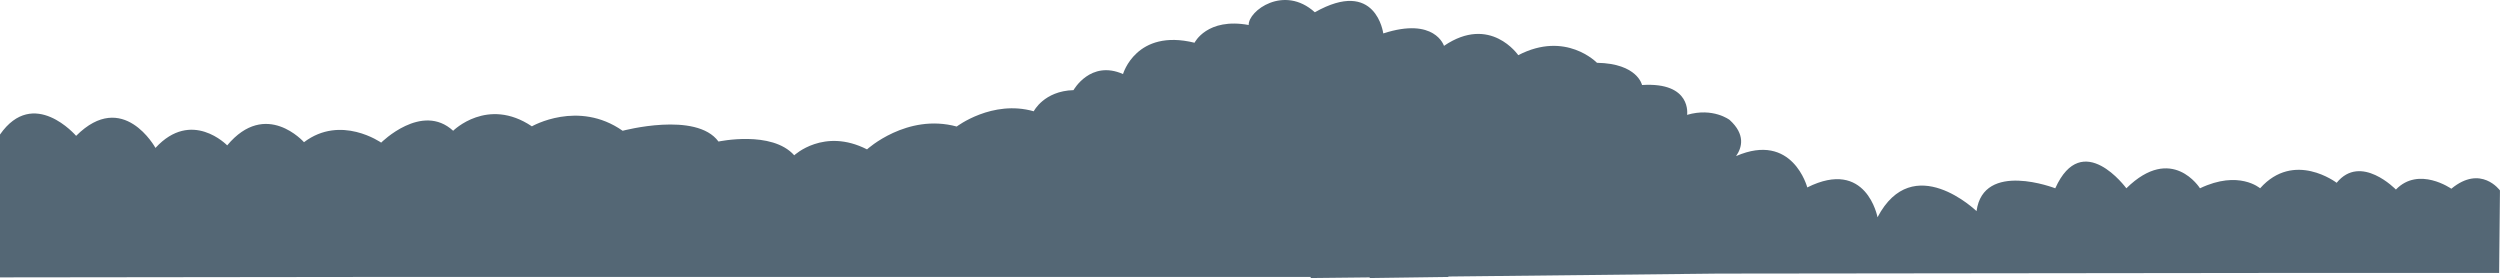 <svg xmlns="http://www.w3.org/2000/svg" viewBox="0 0 3016.85 335.49"><defs><style>.cls-1{fill:#546775;}</style></defs><g id="Ebene_2" data-name="Ebene 2"><g id="Tale5"><path class="cls-1" d="M2958.13,227.75s-39.32-27.58-66.9,1c0,0-42.38-43.91-71.49-8.17,0,0-51.46-39.32-92.37,6.64,0,0-25.58-22.47-72.56,0,0,0-33.7-54.13-88.85,0,0,0-53.11-72.51-85.79,0,0,0-86.75-33.75-95,27.57,0,0-76.59-74.1-119.49,7.38,0,0-13.29-71.72-84.77-36,0,0-17.66-67.45-85.93-37.81,7.21-10.29,11.55-26.08-7.77-43.64,0,0-19.91-15.32-51.32-6.13,0,0,6.13-39.83-54.38-36,0,0-5.36-26-54.38-26.81,0,0-37.53-39.06-95-9.19,0,0-33.7-49.31-89.62-11.25,0,0-11-35.22-73.27-15,0,0-8.64-67.4-82.58-25.53-37.25-33.7-80.49-1.7-79.81,15.36-50.38-9.23-65.36,21.41-65.36,21.41-70.47-17.36-86.3,37.79-86.3,37.79-39.32-17.37-59.74,19.4-59.74,19.4-35.75,1-48,25.53-48,25.53-50-14.3-92.94,18.39-92.94,18.39-60.25-16.35-108.25,27.57-108.25,27.57-52.09-26.55-87.83,7.15-87.83,7.15-27.07-30.38-91.41-16.6-91.41-16.6-26.8-36.76-115.66-13-115.66-13-53.61-37.61-109.53-5.36-109.53-5.36-53.61-36-95,5.36-95,5.36-37.78-34.72-86.87,14.3-86.87,14.3s-48.7-34.21-93.13-.51c0,0-45.95-52.09-92.68,3.83,0,0-42.89-44.43-86.55,3.06,0,0-39.06-71.23-95.75-14.55,0,0-51.31-59.75-91.91-1.53V334.73l460-.54,498.45,0h623.25l0,1.33,71.24-.77v.77l95-1.3v-.51l325.55-3.55,653.92-.76h288.46l1-99.58S2993.87,198.13,2958.13,227.75Z"/></g></g></svg>